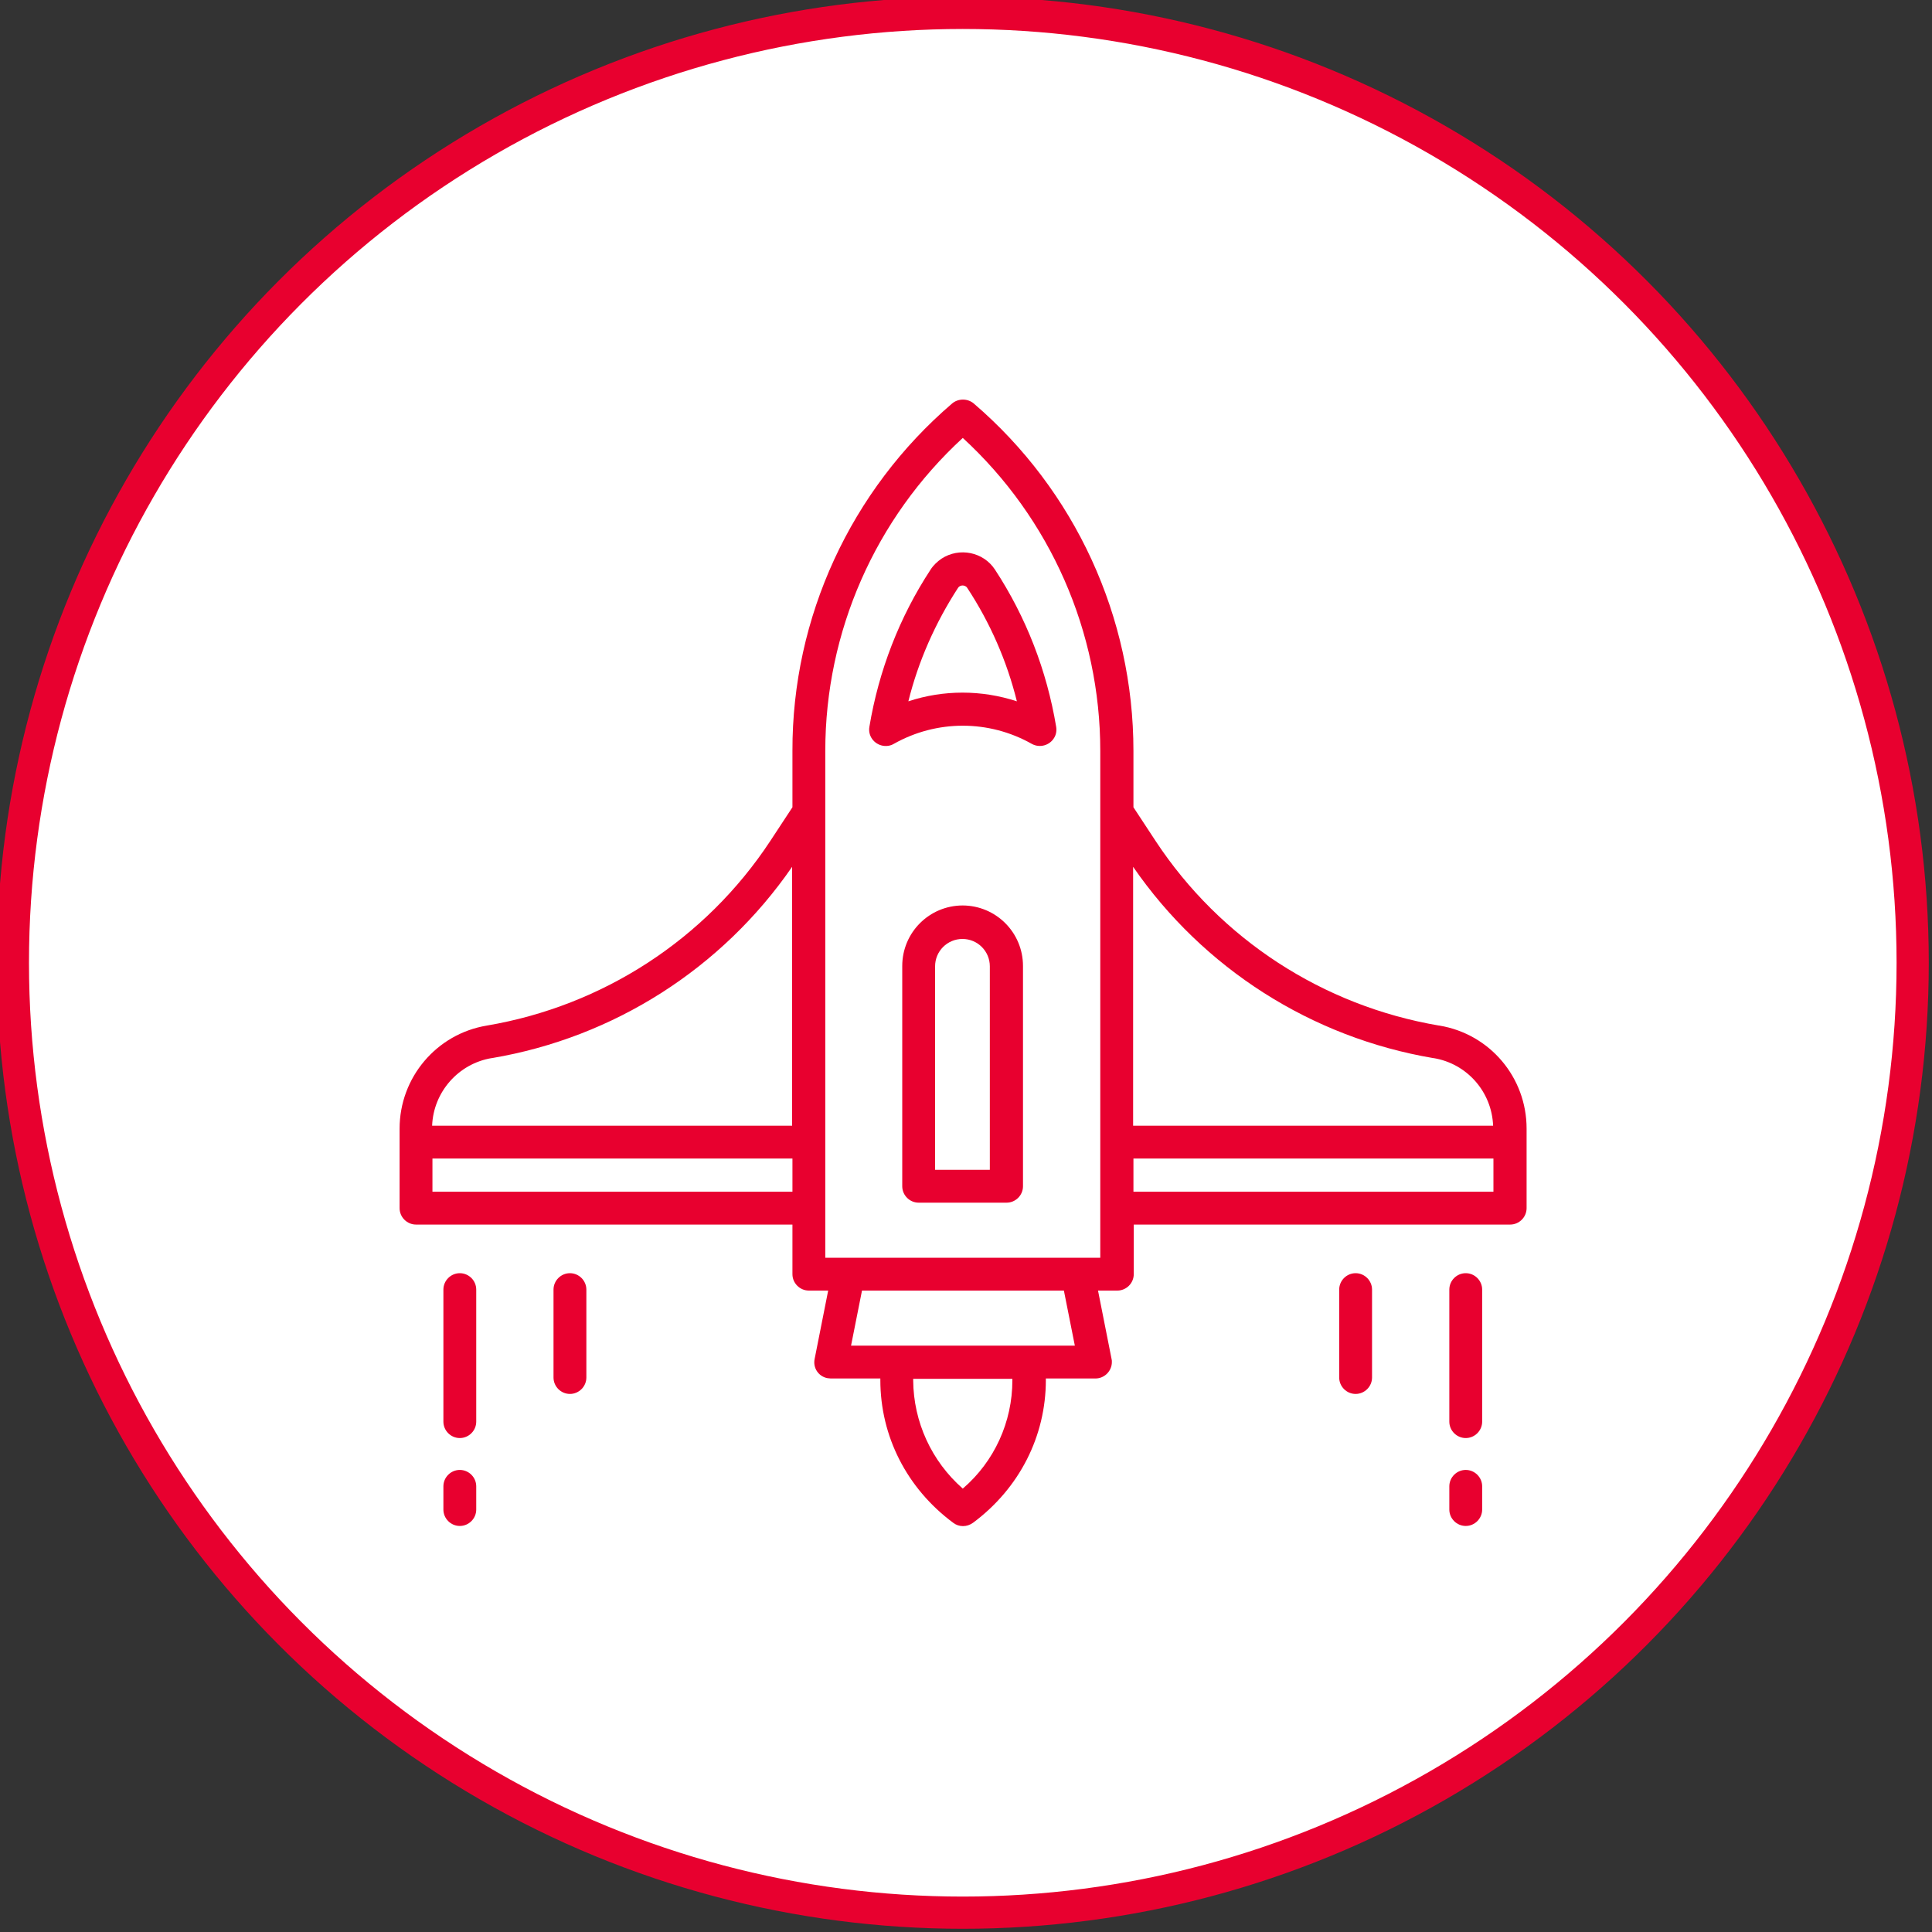 <svg xmlns="http://www.w3.org/2000/svg" id="Layer_1" data-name="Layer 1" viewBox="0 0 60 60"><rect x="0" y="0" width="60" height="60" fill="#333333" stroke="none"/><defs><style>      .cls-1 {        fill: #e8002f;      }      .cls-2 {        fill: #fff;        stroke: #e8002f;      }    </style></defs><circle class="cls-2" cx="29.9" cy="29.9" r="29.5"></circle><g><path class="cls-1" d="M44.69,31.85c-3.6-.61-6.79-2.68-8.8-5.73l-.69-1.05v-1.75c0-4.15-1.81-8.09-4.96-10.79-.19-.16-.48-.16-.67,0-3.15,2.7-4.97,6.64-4.96,10.79v1.75l-.69,1.05c-2.01,3.05-5.2,5.12-8.8,5.73-1.57.26-2.71,1.62-2.71,3.2v2.47c0,.28.23.51.51.51h11.69v1.54c0,.28.23.51.51.51h.6l-.42,2.12c-.06.28.12.55.4.6.03,0,.07.01.1.01h1.54v.05c0,1.74.82,3.36,2.26,4.43.18.14.43.14.62,0,1.44-1.07,2.26-2.69,2.26-4.43v-.05h1.54c.28,0,.51-.23.51-.51,0-.03,0-.07-.01-.1l-.42-2.12h.6c.28,0,.51-.23.51-.51v-1.54h11.69c.28,0,.51-.23.51-.51v-2.47c0-1.59-1.14-2.94-2.71-3.2ZM44.52,32.86c1.04.17,1.81,1.05,1.85,2.1h-11.18v-8.04c2.18,3.16,5.54,5.3,9.32,5.94ZM15.28,32.86c3.78-.64,7.14-2.78,9.32-5.94v8.04h-11.18c.04-1.05.82-1.93,1.85-2.1ZM13.43,37.01v-1.03h11.18v1.03h-11.18ZM31.44,42.87c0,1.29-.56,2.52-1.54,3.36-.97-.85-1.53-2.07-1.54-3.36v-.05h3.08s0,.03,0,.05ZM33.38,41.79h-6.95l.34-1.71h6.27l.34,1.71ZM34.17,39.06h-8.54v-15.74c0-3.7,1.55-7.22,4.27-9.72,2.72,2.5,4.27,6.02,4.27,9.72v15.74ZM35.2,37.01v-1.03h11.18v1.03h-11.18Z"></path><path class="cls-1" d="M28.9,17.69c-.97,1.48-1.61,3.14-1.9,4.88-.05.28.14.54.42.59.12.02.24,0,.34-.06,1.33-.75,2.95-.75,4.28,0,.25.14.56.05.7-.19.06-.1.08-.22.06-.34-.29-1.74-.93-3.4-1.9-4.88-.36-.55-1.11-.7-1.66-.34-.13.09-.25.2-.34.34h0ZM30.04,18.26c.71,1.08,1.23,2.27,1.54,3.52-1.1-.36-2.28-.36-3.37,0,.31-1.25.84-2.44,1.54-3.52.05-.08.16-.1.24-.05.02.01.04.03.05.05Z"></path><path class="cls-1" d="M29.9,28.12c-1.04,0-1.88.84-1.88,1.88v6.84c0,.28.23.51.51.51h2.73c.28,0,.51-.23.51-.51v-6.84c0-1.04-.84-1.88-1.88-1.88ZM30.75,36.33h-1.71v-6.32c0-.47.38-.85.85-.85s.85.38.85.85v6.32Z"></path><path class="cls-1" d="M45.52,45.65c-.28,0-.51.23-.51.51v.72c0,.28.23.51.51.51s.51-.23.51-.51v-.72c0-.28-.23-.51-.51-.51Z"></path><path class="cls-1" d="M45.52,39.54c-.28,0-.51.23-.51.51v4.1c0,.28.23.51.51.51s.51-.23.51-.51v-4.1c0-.28-.23-.51-.51-.51Z"></path><path class="cls-1" d="M42.1,39.54c-.28,0-.51.23-.51.51v2.73c0,.28.23.51.51.51s.51-.23.51-.51v-2.73c0-.28-.23-.51-.51-.51Z"></path><path class="cls-1" d="M14.28,45.65c-.28,0-.51.23-.51.51v.72c0,.28.23.51.51.51s.51-.23.51-.51v-.72c0-.28-.23-.51-.51-.51Z"></path><path class="cls-1" d="M14.28,39.54c-.28,0-.51.23-.51.51v4.1c0,.28.23.51.51.51s.51-.23.51-.51v-4.1c0-.28-.23-.51-.51-.51Z"></path><path class="cls-1" d="M17.7,39.54c-.28,0-.51.23-.51.51v2.73c0,.28.23.51.51.51s.51-.23.51-.51v-2.73c0-.28-.23-.51-.51-.51Z"></path></g></svg>